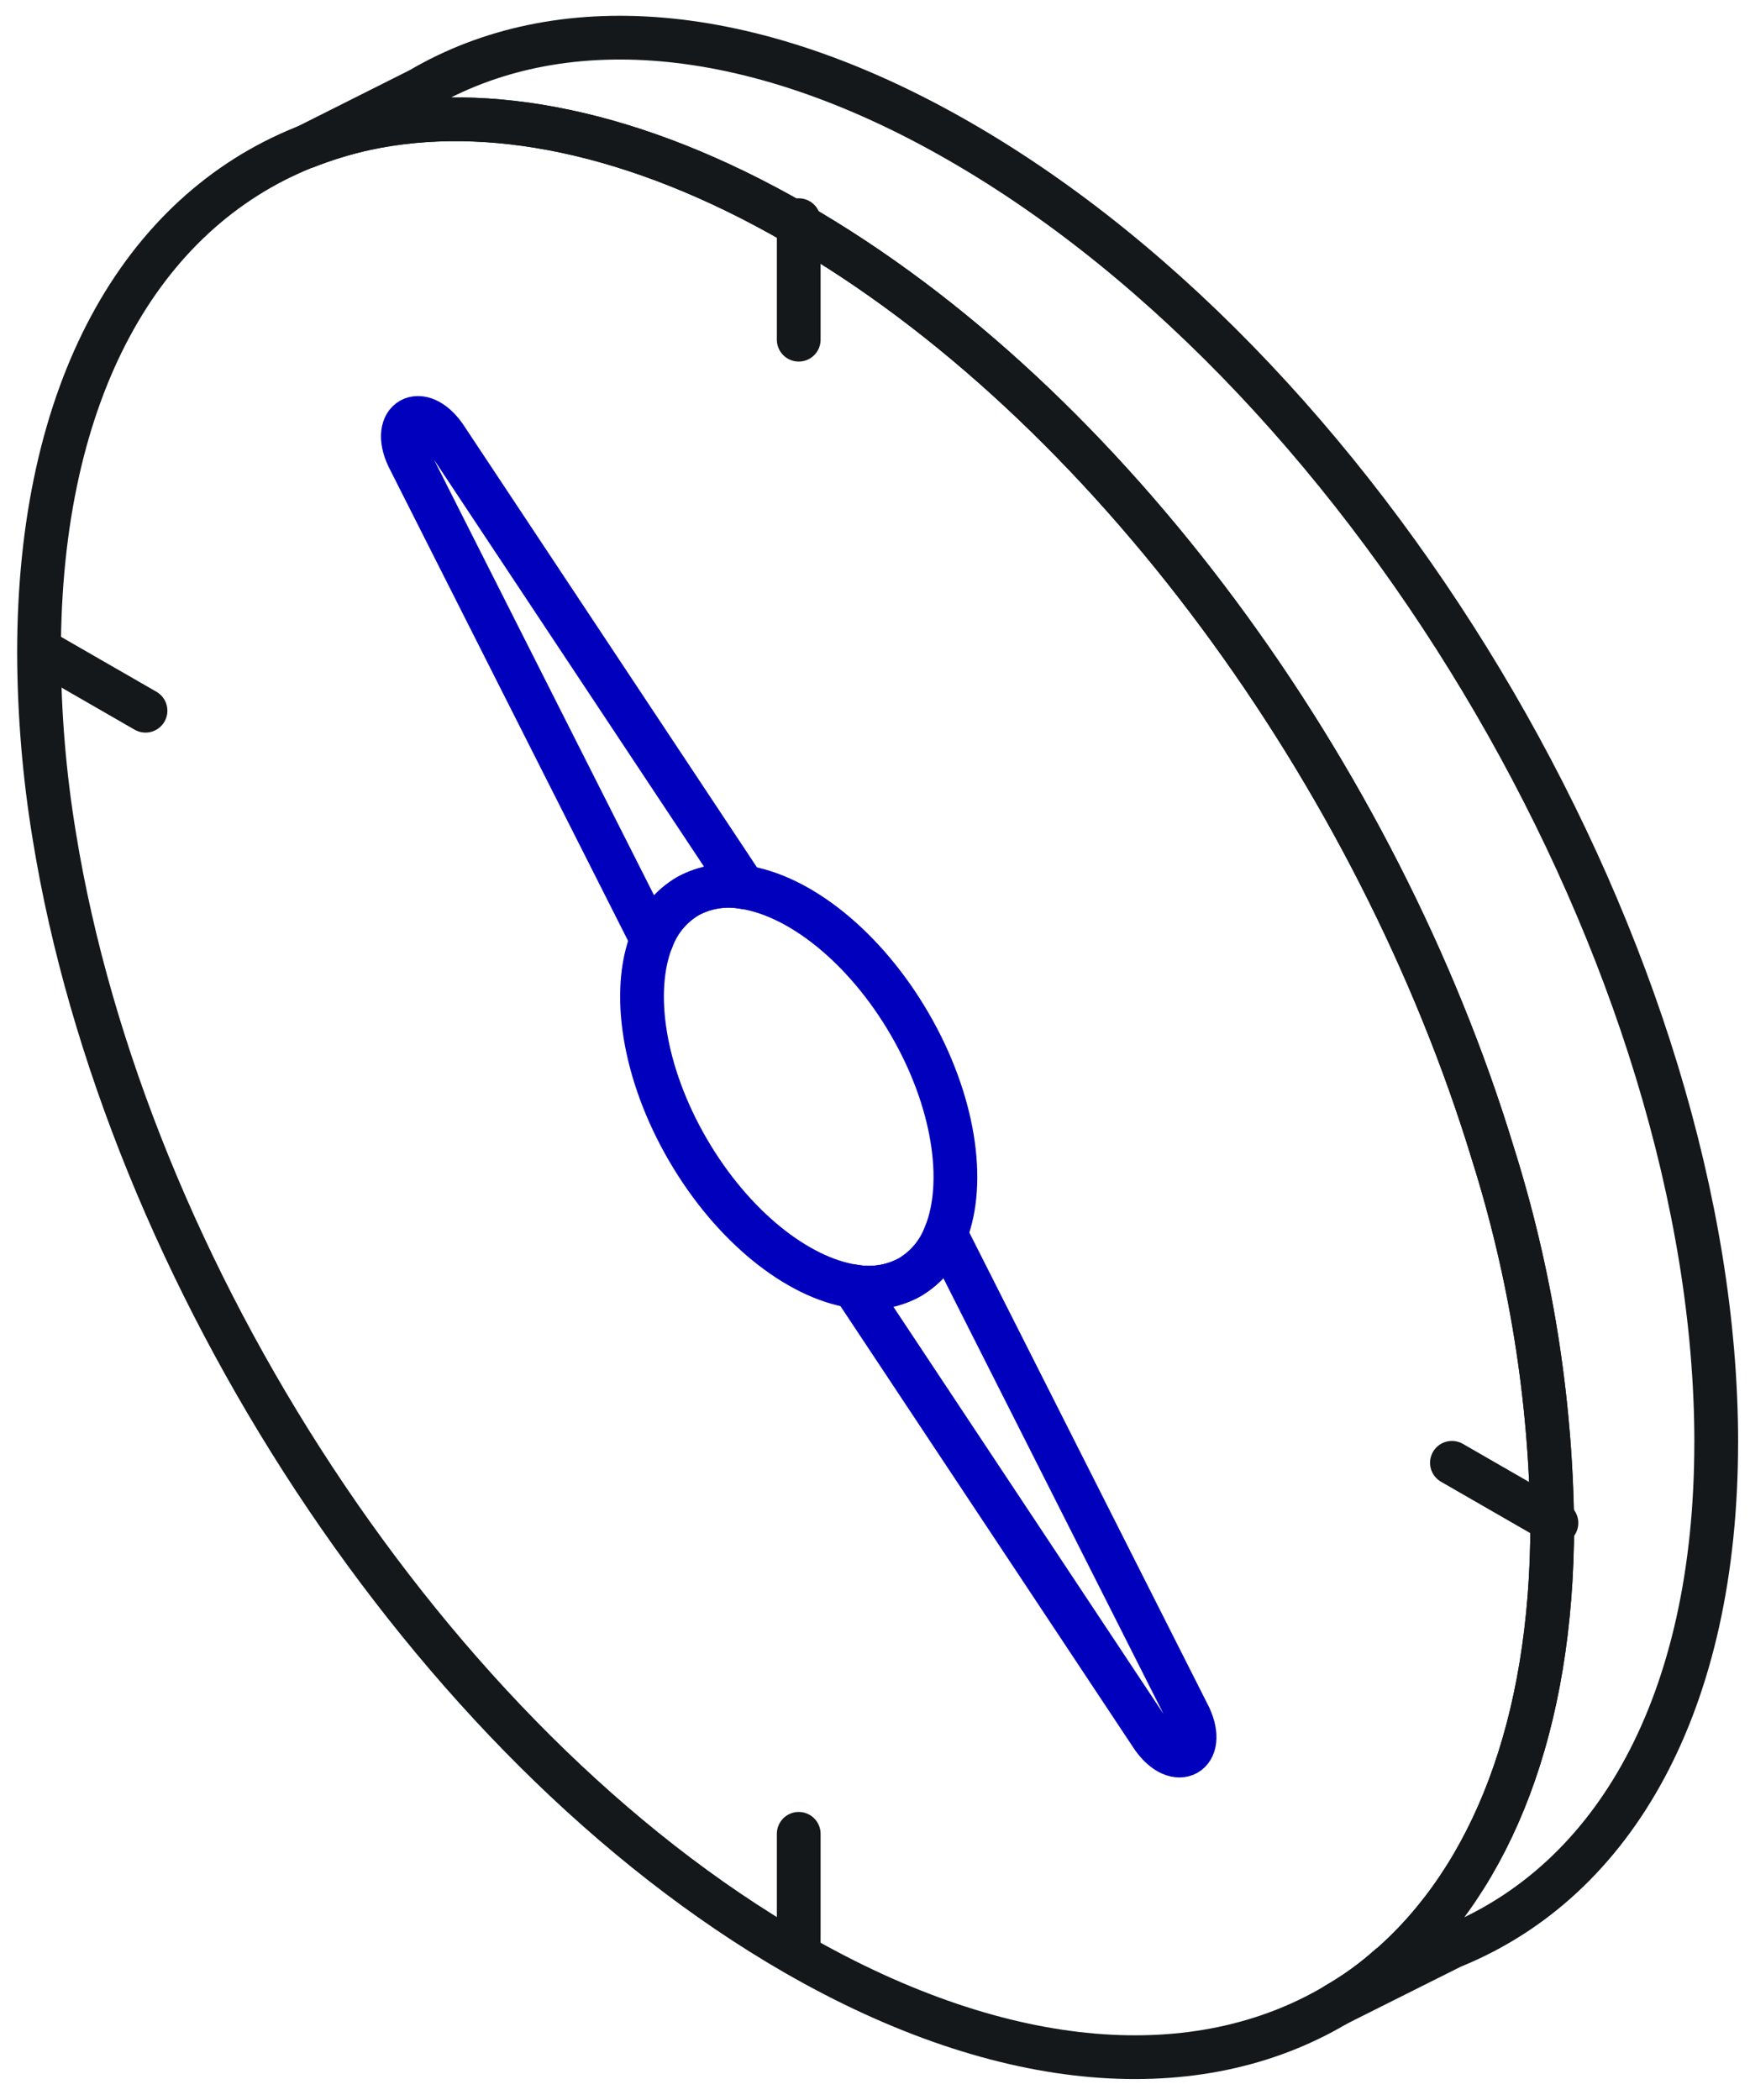<svg width="80" height="96" viewBox="0 0 80 96" fill="none" xmlns="http://www.w3.org/2000/svg">
<path d="M70.959 69.668C70.959 78.911 68.186 85.812 63.538 89.873H63.525H63.526C62.774 90.546 61.953 91.139 61.077 91.642L61.039 91.667C54.767 95.367 46.022 94.868 36.365 89.312C19.65 79.683 5.707 58.107 2.484 38.227C2.026 35.455 1.793 32.652 1.784 29.843C1.784 17.822 6.469 9.737 13.878 6.747L13.978 6.71H13.977C14.866 6.359 15.781 6.08 16.713 5.875C22.285 4.679 29.057 5.988 36.365 10.198C50.694 18.432 62.988 35.474 68.236 52.7C69.971 58.193 70.888 63.909 70.959 69.667L70.959 69.668Z" stroke="#15181B" stroke-width="2" stroke-linecap="round" stroke-linejoin="round"/>
<path d="M78.455 65.931C78.455 77.902 73.796 85.95 66.437 88.965L66.374 88.99L61.077 91.643L61.078 91.642C61.953 91.139 62.774 90.547 63.526 89.873H63.539C68.186 85.812 70.96 78.911 70.96 69.668H70.959C70.888 63.911 69.971 58.194 68.236 52.702C62.989 35.474 50.695 18.433 36.366 10.2C29.058 5.989 22.286 4.681 16.714 5.877C15.782 6.082 14.866 6.361 13.978 6.711L19.163 4.108L19.212 4.083C25.485 0.396 34.217 0.906 43.862 6.462C62.963 17.449 78.456 44.082 78.456 65.932L78.455 65.931Z" stroke="#15181B" stroke-width="2" stroke-linecap="round" stroke-linejoin="round"/>
<path d="M36.513 15.529V10.065" stroke="#15181B" stroke-width="2" stroke-linecap="round" stroke-linejoin="round"/>
<path d="M66.374 66.871L71.151 69.621" stroke="#15181B" stroke-width="2" stroke-linecap="round" stroke-linejoin="round"/>
<path d="M36.513 83.832V89.296" stroke="#15181B" stroke-width="2" stroke-linecap="round" stroke-linejoin="round"/>
<path d="M6.652 32.49L1.874 29.739" stroke="#15181B" stroke-width="2" stroke-linecap="round" stroke-linejoin="round"/>
<path d="M29.799 42.946C30.101 42.116 30.683 41.417 31.446 40.968C32.227 40.541 33.13 40.397 34.005 40.557L20.331 19.944C19.234 18.384 17.849 19.171 18.659 20.893L29.799 42.946Z" stroke="#0000BD" stroke-width="2" stroke-linecap="round" stroke-linejoin="round"/>
<path d="M39.021 58.804L52.695 79.417C53.792 80.976 55.178 80.189 54.367 78.467L43.227 56.415C42.925 57.245 42.343 57.944 41.58 58.394C40.799 58.819 39.896 58.964 39.021 58.804L39.021 58.804Z" stroke="#0000BD" stroke-width="2" stroke-linecap="round" stroke-linejoin="round"/>
<path d="M31.445 52.559C33.489 56.073 36.47 58.418 39.021 58.804C39.896 58.964 40.799 58.819 41.58 58.394C42.343 57.945 42.925 57.245 43.227 56.415C44.173 54.043 43.624 50.316 41.58 46.802C39.536 43.288 36.555 40.944 34.004 40.557C33.129 40.397 32.226 40.542 31.445 40.968C30.682 41.417 30.1 42.117 29.798 42.947C28.852 45.319 29.401 49.045 31.445 52.559V52.559Z" stroke="#0000BD" stroke-width="2" stroke-linecap="round" stroke-linejoin="round"/>
</svg>
